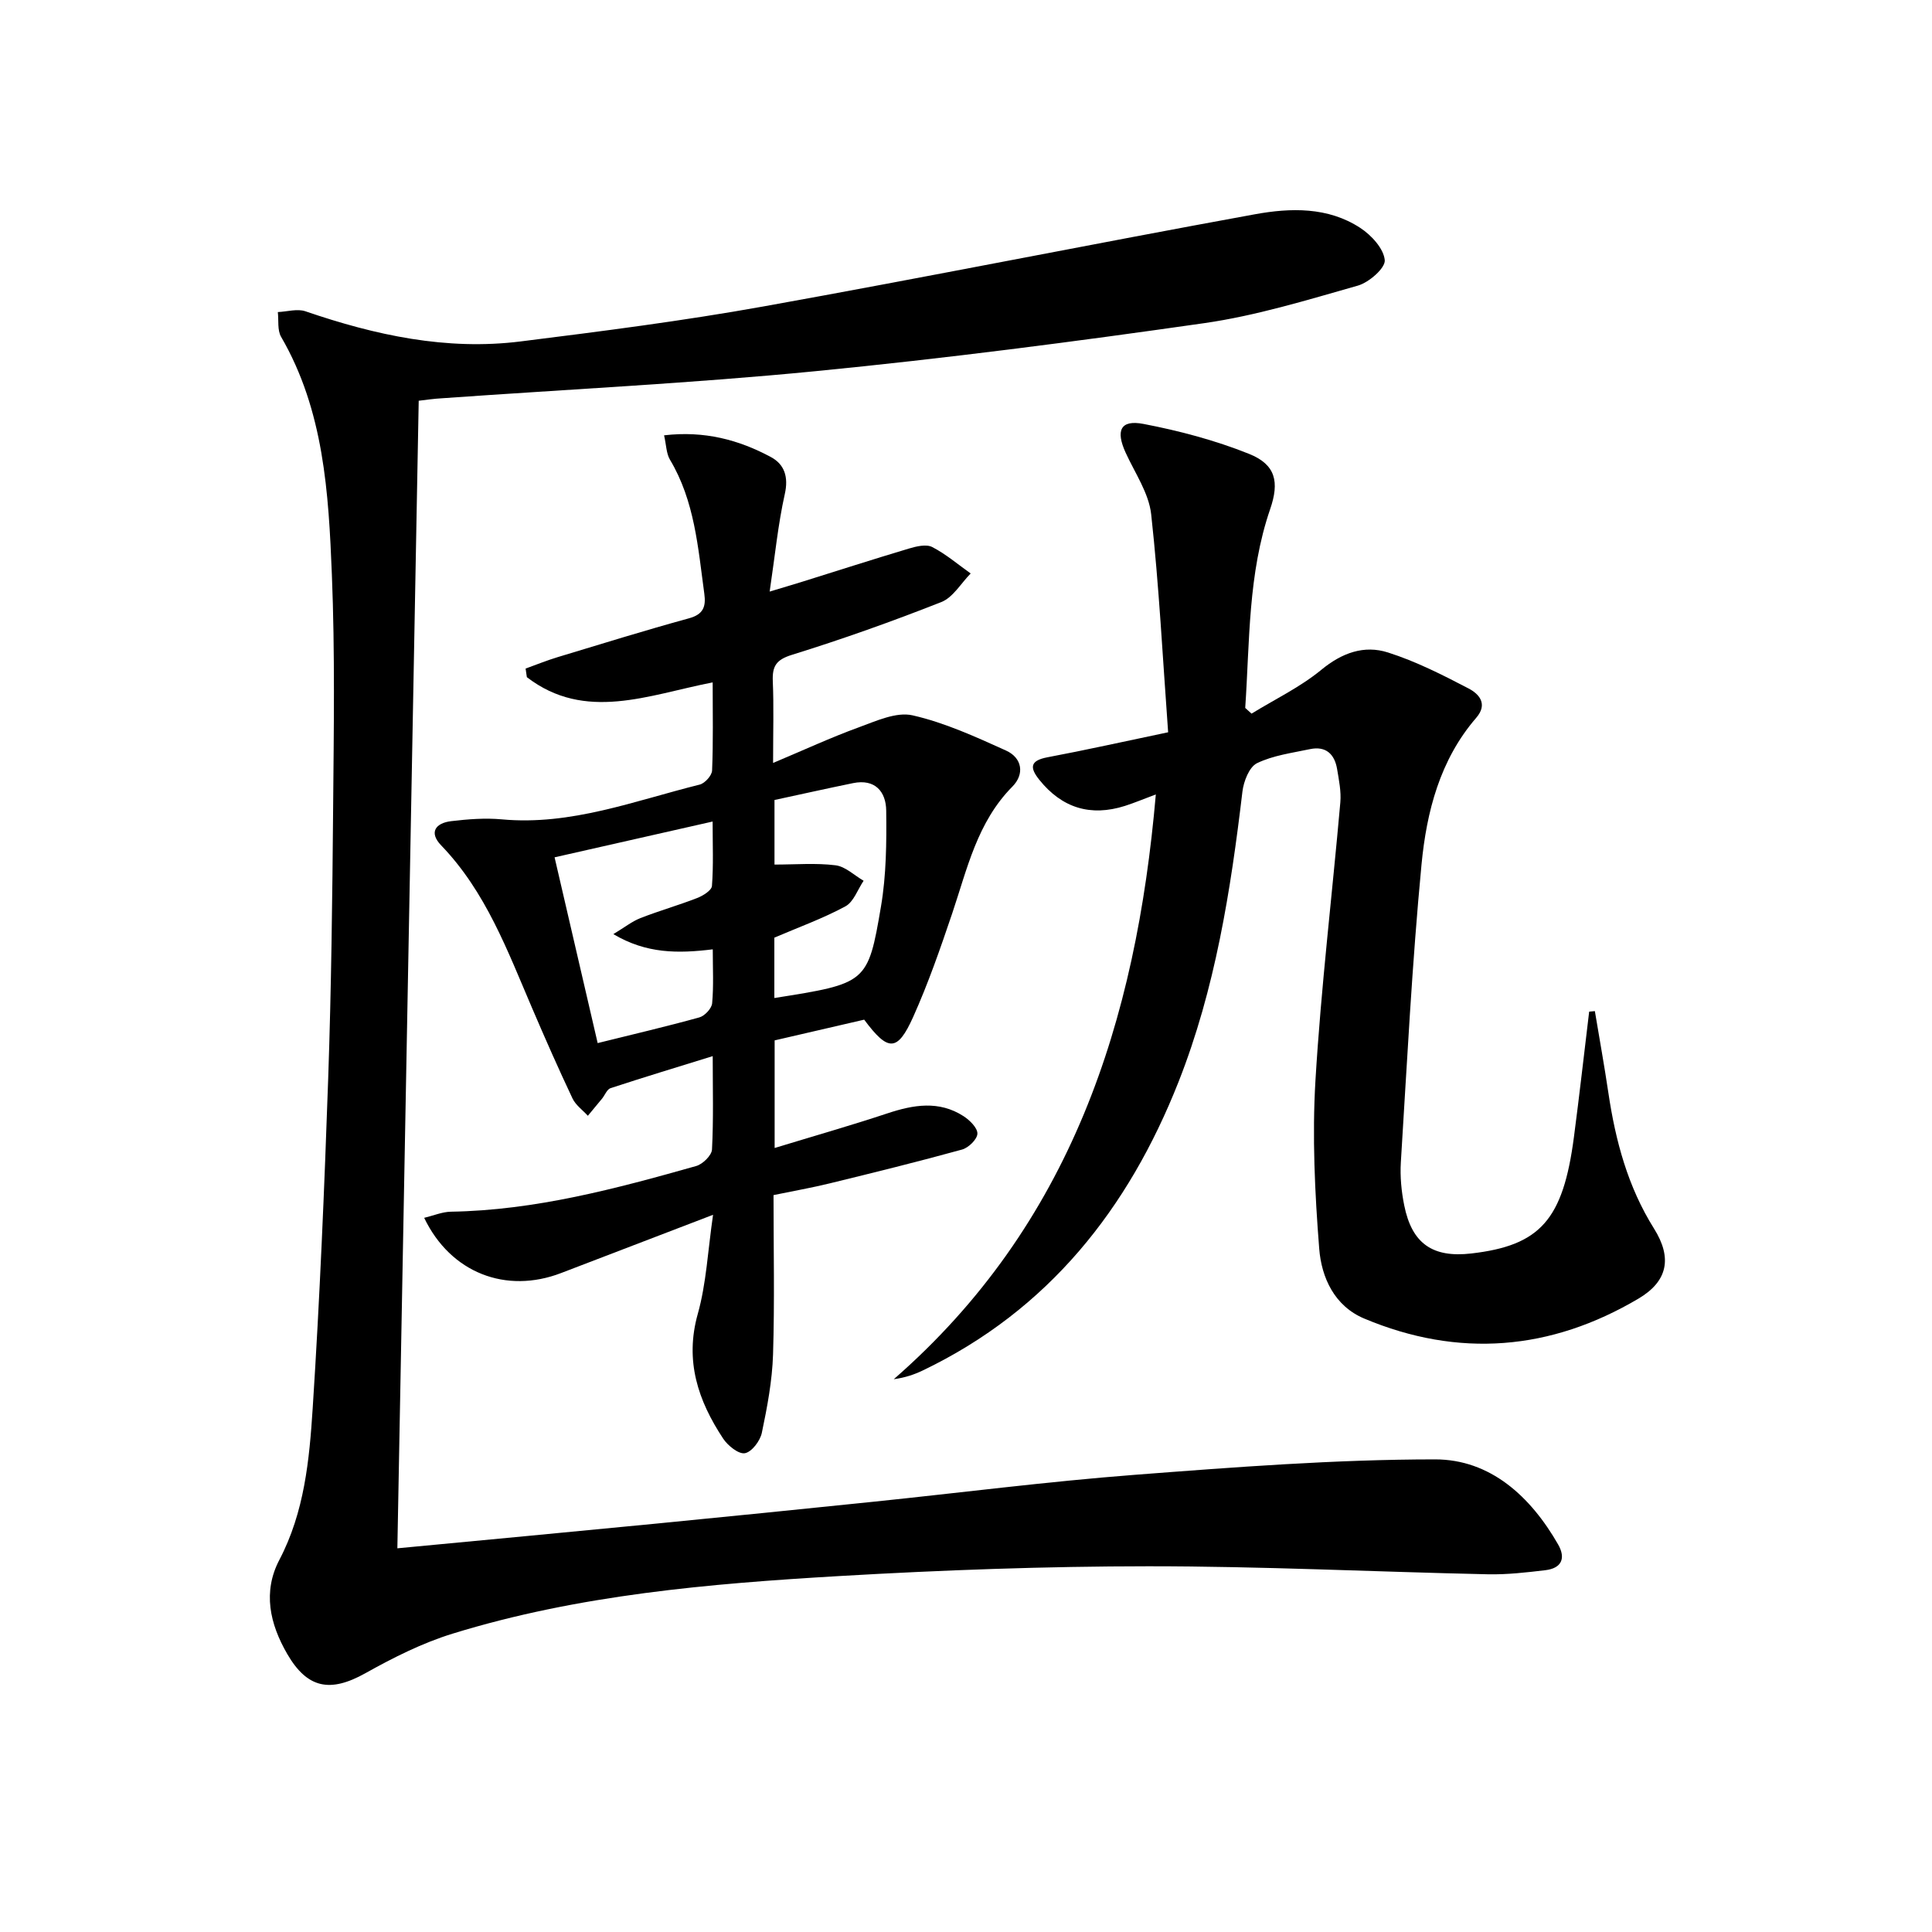<svg enable-background="new 0 0 400 400" viewBox="0 0 400 400" xmlns="http://www.w3.org/2000/svg"><path d="m86.69 82.97c-1.48 79.4-2.95 158.36-4.42 237.59 17.77-1.69 35.61-3.36 53.45-5.1 15.04-1.47 30.08-2.99 45.11-4.54 18.02-1.86 36-4.18 54.05-5.57 20.71-1.59 41.48-3.19 62.22-3.2 11.45-.01 19.8 7.68 25.49 17.61 1.65 2.88.7 4.93-2.62 5.33-3.94.47-7.94.93-11.9.85-23.46-.51-46.91-1.67-70.36-1.66-21.29.01-42.6.78-63.86 2.02-27.04 1.58-54.07 3.89-80.14 11.93-6.27 1.93-12.3 4.97-18.06 8.19-7.28 4.07-12.02 3.19-16.19-4-3.61-6.24-5.09-12.85-1.62-19.47 5.19-9.9 6.21-20.7 6.9-31.4 1.47-22.73 2.42-45.51 3.21-68.28.64-18.63.86-37.29 1.02-55.93.14-16.13.39-32.28-.26-48.38-.68-16.92-1.64-33.94-10.51-49.22-.8-1.38-.48-3.4-.68-5.13 1.92-.08 4.03-.74 5.72-.16 14.47 4.96 29.21 8.16 44.55 6.24 16.79-2.1 33.6-4.25 50.25-7.24 33.98-6.1 67.83-12.9 101.79-19.09 7.36-1.34 15.11-1.55 21.79 2.82 2.3 1.5 4.86 4.28 5.08 6.68.15 1.63-3.27 4.63-5.59 5.28-10.5 2.98-21.05 6.23-31.82 7.77-26.78 3.83-53.64 7.32-80.56 9.95-25.64 2.51-51.4 3.76-77.11 5.59-1.78.09-3.54.36-4.93.52z"/><path d="m137.49 90.13c8.33-.98 15.46.92 22.12 4.5 2.8 1.51 3.68 4.1 2.87 7.68-1.4 6.26-2.02 12.7-3.13 20.17 2.94-.89 4.74-1.41 6.53-1.97 7.43-2.32 14.85-4.71 22.31-6.94 1.54-.46 3.58-.95 4.82-.31 2.84 1.46 5.33 3.61 7.96 5.47-2.01 2.03-3.65 4.96-6.08 5.92-10.16 4.01-20.48 7.68-30.91 10.92-3.3 1.02-4.11 2.36-3.98 5.48.22 5.14.06 10.3.06 16.91 6.38-2.68 11.96-5.27 17.73-7.37 3.59-1.31 7.77-3.25 11.13-2.49 6.67 1.51 13.07 4.45 19.36 7.29 3.36 1.52 3.89 4.88 1.32 7.47-7.28 7.35-9.34 17-12.46 26.26-2.44 7.22-4.95 14.45-8.06 21.39-3.28 7.3-5.2 7.27-10.16.6-6.01 1.39-12.12 2.81-18.54 4.29v22.28c7.96-2.43 15.69-4.63 23.32-7.16 5.42-1.8 10.7-2.71 15.79.57 1.28.83 2.91 2.43 2.87 3.63-.04 1.16-1.83 2.91-3.17 3.28-9.09 2.51-18.26 4.77-27.43 7.01-3.69.9-7.44 1.56-11.61 2.42 0 11.08.24 22.05-.1 33-.17 5.43-1.2 10.88-2.32 16.22-.35 1.67-2.08 3.96-3.5 4.22-1.3.24-3.53-1.55-4.5-3.01-5.19-7.85-8-16.09-5.26-25.84 1.77-6.3 2.07-13.02 3.16-20.51-11.11 4.26-21.28 8.16-31.46 12.06-11.38 4.37-22.86 0-28.35-11.43 1.96-.47 3.74-1.24 5.53-1.27 17.47-.29 34.16-4.76 50.79-9.46 1.35-.38 3.2-2.19 3.27-3.41.33-6.29.15-12.61.15-19.34-7.38 2.29-14.29 4.38-21.15 6.63-.74.24-1.17 1.44-1.76 2.17-.97 1.19-1.96 2.36-2.94 3.55-1.08-1.19-2.52-2.2-3.18-3.59-2.91-6.16-5.66-12.39-8.34-18.65-5.11-11.9-9.58-24.12-18.84-33.73-2.63-2.73-1.14-4.65 2.08-5.03 3.46-.41 7.02-.69 10.47-.37 14.33 1.32 27.49-3.85 40.97-7.2 1.07-.27 2.52-1.88 2.56-2.92.25-5.95.12-11.91.12-18.24-13.35 2.61-26.38 8.2-38.47-1.08-.09-.59-.17-1.19-.26-1.78 2.21-.8 4.4-1.69 6.65-2.37 9.05-2.74 18.08-5.54 27.19-8.04 3-.82 3.52-2.46 3.16-5.09-1.3-9.53-1.99-19.19-7.12-27.76-.76-1.29-.75-3.04-1.21-5.03zm-22.67 87.37c3.04 13.1 5.91 25.49 8.92 38.46 7.34-1.82 14.24-3.43 21.06-5.32 1.1-.31 2.54-1.84 2.64-2.91.33-3.58.13-7.21.13-11.18-7.22.88-13.73.92-20.58-3.15 2.34-1.41 3.87-2.64 5.61-3.32 3.86-1.51 7.87-2.65 11.73-4.15 1.21-.47 2.99-1.57 3.07-2.5.33-4.24.14-8.51.14-13.34-11.22 2.53-21.66 4.9-32.72 7.41zm45.5 29.13c19.12-3.04 19.37-2.99 22.08-18.97 1.1-6.49 1.16-13.21 1.08-19.82-.04-3.92-2.29-6.64-6.87-5.7-5.49 1.12-10.95 2.35-16.26 3.49v13.37c4.4 0 8.57-.36 12.64.15 2.04.25 3.88 2.08 5.81 3.2-1.23 1.82-2.06 4.38-3.77 5.3-4.62 2.5-9.62 4.3-14.71 6.48z"/><path d="m330.2 209.34c.94 5.65 1.96 11.28 2.8 16.94 1.48 9.93 4.02 19.43 9.45 28.09 3.8 6.06 2.85 10.91-3.23 14.5-18.16 10.74-37.21 12.34-56.78 4.12-6.16-2.59-8.84-8.48-9.31-14.45-.91-11.57-1.47-23.28-.78-34.84 1.15-19.22 3.46-38.38 5.15-57.57.2-2.27-.29-4.63-.67-6.92-.52-3.09-2.34-4.8-5.61-4.11-3.72.79-7.63 1.29-10.97 2.91-1.61.78-2.77 3.77-3.02 5.89-2.43 20.49-5.63 40.85-13.24 60.12-10.36 26.23-26.93 47.24-52.94 59.72-1.76.84-3.61 1.48-6 1.81 36.66-31.98 50.18-74.01 54.25-121.07-2.68 1-4.5 1.77-6.38 2.37-7.15 2.27-13.06.43-17.74-5.4-2-2.5-1.97-3.97 1.67-4.66 7.93-1.49 15.81-3.26 25-5.18-1.13-15.41-1.88-30.31-3.51-45.12-.48-4.39-3.36-8.55-5.28-12.75-2.11-4.61-1.09-6.89 3.69-5.97 7.41 1.42 14.84 3.39 21.83 6.19 5.56 2.22 6.33 5.82 4.39 11.46-4.6 13.4-4.22 27.35-5.16 41.15.44.39.87.79 1.31 1.18 4.85-2.98 10.09-5.49 14.44-9.07 4.28-3.53 8.87-5.17 13.81-3.59 5.78 1.84 11.3 4.64 16.7 7.46 2.1 1.1 4.07 3.17 1.56 6.07-7.52 8.7-10.27 19.45-11.32 30.36-1.96 20.5-3 41.09-4.28 61.66-.18 2.95.11 6.01.7 8.92 1.59 7.92 5.88 10.88 13.88 9.96 14.27-1.65 19-6.95 21.25-24.07 1.14-8.66 2.11-17.33 3.16-26 .41-.04.8-.08 1.18-.11z"/></svg>
